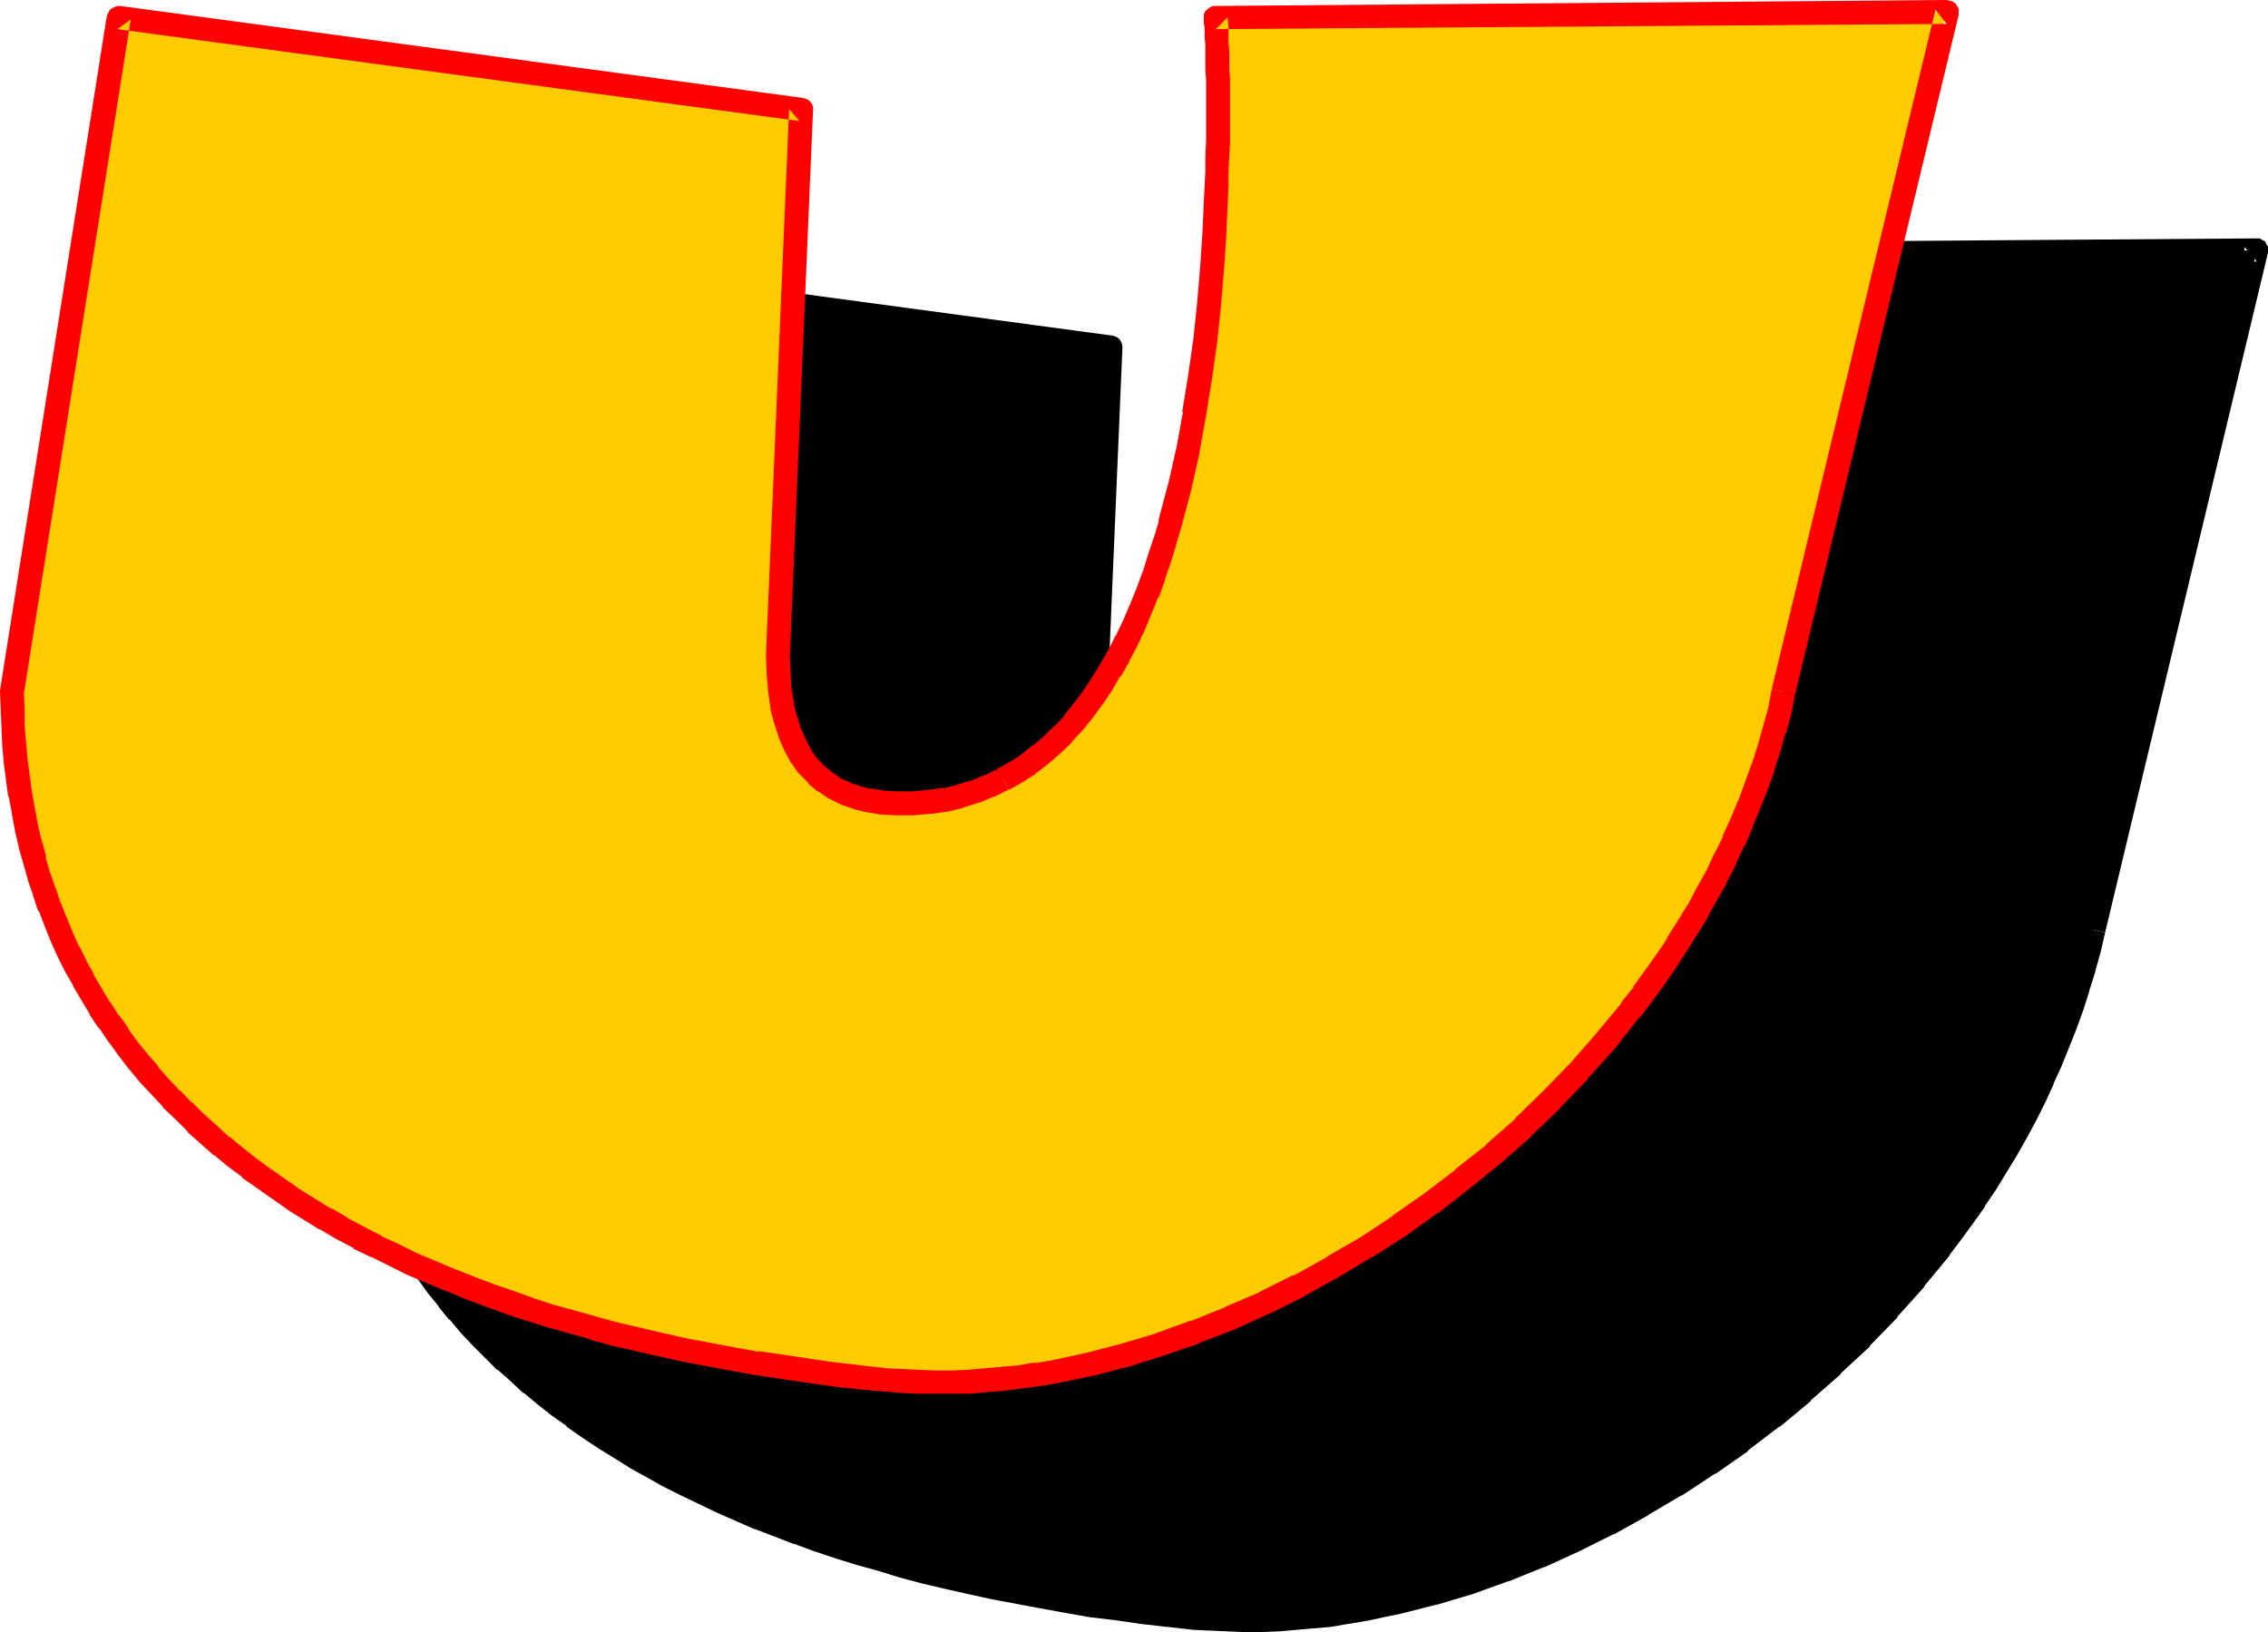 <?xml version="1.0" encoding="UTF-8" standalone="no"?>
<svg
   version="1.0"
   width="129.766mm"
   height="93.385mm"
   id="svg6"
   sodipodi:docname="Loony Extended U 2.wmf"
   xmlns:inkscape="http://www.inkscape.org/namespaces/inkscape"
   xmlns:sodipodi="http://sodipodi.sourceforge.net/DTD/sodipodi-0.dtd"
   xmlns="http://www.w3.org/2000/svg"
   xmlns:svg="http://www.w3.org/2000/svg">
  <sodipodi:namedview
     id="namedview6"
     pagecolor="#ffffff"
     bordercolor="#000000"
     borderopacity="0.25"
     inkscape:showpageshadow="2"
     inkscape:pageopacity="0.0"
     inkscape:pagecheckerboard="0"
     inkscape:deskcolor="#d1d1d1"
     inkscape:document-units="mm" />
  <defs
     id="defs1">
    <pattern
       id="WMFhbasepattern"
       patternUnits="userSpaceOnUse"
       width="6"
       height="6"
       x="0"
       y="0" />
  </defs>
  <path
     style="fill:#000000;fill-opacity:1;fill-rule:evenodd;stroke:none"
     d="m 452.641,201.04 -0.97,4.202 -1.131,4.202 -1.131,4.04 -1.293,4.04 -1.454,4.04 -1.454,4.04 -1.616,3.879 -1.778,3.879 -1.778,3.879 -1.939,3.879 -2.101,3.717 -1.939,3.717 -4.525,7.272 -2.424,3.555 -2.424,3.555 -2.424,3.555 -2.747,3.394 -5.333,6.626 -5.656,6.626 -5.979,6.141 -6.302,5.979 -6.464,5.656 -6.626,5.495 -6.787,5.333 -6.787,4.848 -7.272,4.525 -7.11,4.363 -7.434,4.04 -7.434,3.717 -7.434,3.394 -7.595,2.909 -7.595,2.747 -7.595,2.263 -7.595,1.939 -3.717,0.808 -3.878,0.808 -3.717,0.646 -3.717,0.485 -3.717,0.485 -3.717,0.323 -3.717,0.162 -3.555,0.162 h -3.717 -3.555 l -3.555,-0.323 -3.555,-0.162 -5.818,-0.646 -5.656,-0.646 -5.494,-0.808 -5.494,-0.646 -5.333,-0.808 -5.333,-0.97 -5.171,-0.97 -5.171,-0.97 -5.01,-1.131 -5.01,-1.131 -4.848,-1.131 -4.848,-1.293 -4.686,-1.454 -4.686,-1.293 -4.525,-1.454 -4.363,-1.454 -4.363,-1.616 -4.202,-1.616 -4.202,-1.616 -4.202,-1.778 -4.04,-1.616 -3.878,-1.939 -3.717,-1.778 -3.878,-1.939 -3.555,-2.101 -3.555,-1.939 -3.555,-2.101 -3.394,-2.263 -3.232,-2.101 -3.232,-2.263 -3.07,-2.424 -3.07,-2.263 -2.909,-2.424 -2.909,-2.424 -2.747,-2.586 -2.586,-2.586 -2.586,-2.586 -2.586,-2.586 -2.262,-2.747 -2.424,-2.747 -2.101,-2.909 -2.101,-2.747 -2.101,-2.909 -1.939,-3.071 -1.778,-2.909 -1.778,-3.071 -1.778,-3.071 -1.454,-3.071 -1.454,-3.232 -1.454,-3.232 -1.131,-3.232 -1.293,-3.394 -1.131,-3.394 -0.97,-3.394 -0.97,-3.394 -0.646,-3.555 -0.808,-3.394 -0.646,-3.717 -0.485,-3.555 -0.485,-3.717 -0.323,-3.555 -0.162,-3.879 -0.162,-3.717 -0.162,-3.879 23.109,-145.77 147.541,19.878 -5.01,117.973 v 0.162 l 0.162,3.879 0.323,3.555 0.485,3.394 0.646,3.071 0.97,2.747 1.131,2.747 1.293,2.263 1.616,2.101 1.616,1.939 1.939,1.616 2.101,1.293 2.262,1.131 2.424,0.97 2.747,0.646 2.909,0.323 2.909,0.323 3.717,-0.162 3.555,-0.162 3.394,-0.646 3.394,-0.646 3.07,-0.97 3.07,-1.293 2.909,-1.454 2.747,-1.616 2.747,-1.616 2.586,-2.101 2.586,-2.101 2.262,-2.263 2.262,-2.424 2.262,-2.747 1.939,-2.747 2.101,-2.909 1.778,-3.071 1.778,-3.071 1.778,-3.232 1.616,-3.394 1.454,-3.555 1.293,-3.555 1.454,-3.555 1.293,-3.717 1.131,-3.879 1.131,-3.717 1.939,-7.919 1.778,-7.757 1.616,-8.08 1.131,-8.08 0.97,-7.919 0.97,-7.757 0.646,-7.596 0.485,-7.434 0.162,-3.555 0.323,-3.555 v -3.394 l 0.162,-3.232 v -3.232 l 0.162,-3.071 V 68.683 l -0.162,-2.101 V 64.481 62.542 60.926 l -0.162,-1.454 v -1.293 -0.97 -0.97 l -0.162,-0.485 V 55.27 l 158.206,-1.131 z"
     id="path1" />
  <path
     style="fill:#000000;fill-opacity:1;fill-rule:evenodd;stroke:none"
     d="m 450.217,200.555 -0.97,4.202 v -0.162 l -1.131,4.202 v -0.162 l -1.131,4.202 v -0.162 l -1.293,4.04 v 0 l -1.454,4.04 0.162,-0.162 -1.616,4.04 v 0 l -1.616,3.879 v 0 l -1.616,3.879 v -0.162 l -1.778,3.879 v 0 l -1.939,3.717 v 0 l -2.101,3.717 -1.939,3.717 v 0 l -4.525,7.272 h 0.162 l -2.424,3.555 v -0.162 l -2.424,3.555 v 0 l -2.424,3.555 v -0.162 l -2.586,3.394 v 0 l -5.333,6.788 v -0.162 l -5.656,6.464 v -0.162 l -5.979,6.303 h 0.162 l -6.302,5.818 v 0 l -6.302,5.656 v 0 l -6.626,5.495 h 0.162 l -6.787,5.171 v -0.162 l -6.949,5.01 0.162,-0.162 -7.11,4.687 v 0 l -7.11,4.202 v 0 l -7.272,4.04 v 0 l -7.434,3.555 v 0 l -7.434,3.394 h 0.162 l -7.595,3.071 0.162,-0.162 -7.595,2.586 v 0 l -7.595,2.424 0.162,-0.162 -7.595,1.939 h 0.162 l -3.878,0.808 h 0.162 l -3.878,0.808 h 0.162 l -3.717,0.646 v 0 l -3.717,0.485 -3.717,0.485 h 0.162 l -3.717,0.323 -3.717,0.162 h 0.162 l -3.717,0.162 h 0.162 -3.717 v 0 h -3.555 0.162 l -3.717,-0.323 h 0.162 l -3.555,-0.162 v 0 l -5.656,-0.646 v 0 l -5.656,-0.646 -5.494,-0.646 v 0 l -5.333,-0.808 -5.494,-0.808 h 0.162 l -5.333,-0.97 -5.333,-0.808 h 0.162 l -5.171,-1.131 -5.01,-1.131 v 0 l -4.848,-1.131 -5.01,-1.131 h 0.162 l -4.848,-1.293 v 0.162 l -4.686,-1.454 -4.525,-1.293 v 0 l -4.525,-1.454 v 0 l -4.363,-1.454 -4.363,-1.616 v 0.162 l -4.202,-1.616 h 0.162 l -4.202,-1.778 v 0 l -4.04,-1.616 -4.04,-1.778 v 0 l -3.878,-1.778 v 0 l -3.717,-1.939 -3.878,-1.939 0.162,0.162 -3.717,-2.101 h 0.162 l -3.555,-1.939 v 0 l -3.394,-2.101 -3.394,-2.101 v 0 l -3.394,-2.263 h 0.162 l -3.232,-2.101 h 0.162 l -3.232,-2.263 h 0.162 l -3.07,-2.424 -2.909,-2.263 h 0.162 l -2.909,-2.424 -2.747,-2.586 v 0.162 l -2.586,-2.586 v 0 l -2.586,-2.586 -2.424,-2.747 v 0.162 l -2.424,-2.586 h 0.162 l -2.262,-2.747 v 0 l -2.262,-2.747 -2.101,-2.909 h 0.162 l -2.101,-2.747 v 0 l -1.778,-2.909 v 0 L 88.88,265.036 v 0.162 l -1.616,-3.071 v 0.162 l -1.778,-3.071 h 0.162 l -1.616,-3.232 v 0.162 l -1.454,-3.232 h 0.162 l -1.454,-3.071 v 0 l -1.293,-3.232 h 0.162 l -1.293,-3.394 v 0.162 l -1.131,-3.232 v 0 l -0.97,-3.394 h 0.162 l -0.97,-3.394 v 0 l -0.808,-3.394 v 0 l -0.646,-3.555 v 0.162 l -0.646,-3.555 v 0 l -0.485,-3.717 v 0.162 l -0.485,-3.717 v 0.162 l -0.323,-3.717 -0.162,-3.717 v 0.162 l -0.162,-3.717 -0.162,-3.879 v 0.485 l 23.109,-145.931 -2.909,2.263 147.541,19.878 -2.262,-2.747 -4.848,118.135 v 0.162 3.879 0.162 l 0.323,3.555 v 0.162 l 0.485,3.394 v 0.323 l 0.808,3.071 v 0.162 l 0.97,2.909 h 0.162 l 0.97,2.747 0.162,0.323 1.293,2.263 0.162,0.162 1.454,2.101 0.323,0.323 1.778,1.778 0.162,0.323 1.778,1.454 0.323,0.323 2.101,1.293 0.323,0.323 2.262,0.97 0.323,0.162 2.424,0.97 h 0.323 l 2.586,0.646 h 0.323 l 2.747,0.485 h 0.323 l 2.909,0.162 h 0.323 3.555 0.162 l 3.555,-0.323 h 0.162 l 3.555,-0.485 h 0.162 l 3.232,-0.808 h 0.162 l 3.232,-0.97 0.162,-0.162 -1.939,-4.687 h 0.162 l -3.07,0.97 0.162,-0.162 -3.232,0.808 h 0.162 l -3.394,0.485 h 0.162 l -3.555,0.162 h 0.162 l -3.717,0.162 h 0.323 l -3.07,-0.323 h 0.162 l -2.909,-0.323 h 0.162 l -2.586,-0.646 0.323,0.162 -2.424,-0.97 0.162,0.162 -2.262,-1.131 0.323,0.162 -2.262,-1.454 0.323,0.323 -1.778,-1.616 0.162,0.162 -1.778,-1.939 0.323,0.323 -1.616,-2.101 0.162,0.162 -1.293,-2.263 0.162,0.323 -1.131,-2.586 v 0 l -0.97,-2.747 0.162,0.162 -0.808,-3.071 0.162,0.323 -0.485,-3.394 v 0.162 l -0.323,-3.555 v 0 l -0.162,-3.879 v 0.162 -0.162 0.162 l 5.01,-117.973 v -0.485 l -0.162,-0.646 -0.323,-0.646 -0.485,-0.485 -0.646,-0.323 -0.646,-0.162 L 92.92,52.684 h -0.485 l -0.646,0.162 -0.646,0.323 -0.485,0.485 -0.323,0.485 -0.162,0.646 -23.109,145.931 v 0.485 3.879 l 0.162,3.717 v 0 l 0.162,3.879 0.323,3.555 v 0.162 l 0.485,3.717 v 0 l 0.485,3.717 h 0.162 l 0.646,3.555 v 0.162 l 0.646,3.555 v 0 l 0.808,3.394 v 0.162 l 0.97,3.555 v 0 l 0.97,3.394 v 0 l 1.131,3.394 v 0.162 l 1.131,3.232 0.162,0.162 1.293,3.232 v 0 l 1.293,3.232 0.162,0.162 1.454,3.071 v 0.162 l 1.454,3.071 0.162,0.162 1.616,3.071 v 0 l 1.778,3.071 v 0 l 1.939,3.071 v 0 l 1.778,2.909 0.162,0.162 2.101,2.909 v 0 l 2.101,2.909 2.262,2.747 v 0.162 l 2.262,2.747 h 0.162 l 2.262,2.747 0.162,0.162 2.424,2.586 2.586,2.586 0.162,0.162 2.586,2.586 h 0.162 l 2.747,2.424 2.747,2.586 h 0.162 l 2.909,2.424 3.07,2.424 v 0 l 3.232,2.263 v 0.162 l 3.232,2.263 v 0 l 3.394,2.263 v 0 l 3.394,2.101 3.394,2.101 0.162,0.162 3.555,1.939 v 0 l 3.717,2.101 v 0 l 3.878,1.939 3.717,1.778 v 0 l 4.04,1.939 v 0 l 4.04,1.778 4.04,1.778 h 0.162 l 4.202,1.616 v 0 l 4.202,1.616 h 0.162 l 4.363,1.616 4.363,1.454 v 0 l 4.686,1.454 v 0 l 4.686,1.293 4.686,1.454 v 0 l 4.848,1.293 v 0 l 4.848,1.131 5.01,1.131 v 0 l 5.171,1.131 5.171,0.97 v 0 l 5.171,0.97 5.333,0.97 v 0 l 5.494,0.97 5.494,0.646 v 0 l 5.494,0.808 5.656,0.646 h 0.162 l 5.656,0.646 h 0.162 l 3.394,0.162 h 0.162 l 3.555,0.162 v 0 l 3.717,0.162 v 0 h 3.717 v 0 l 3.717,-0.162 h 0.162 l 3.717,-0.323 3.555,-0.323 h 0.162 l 3.717,-0.323 3.717,-0.646 h 0.162 l 3.717,-0.646 h 0.162 l 3.717,-0.808 v 0 l 3.878,-0.808 v 0 l 7.595,-1.939 h 0.162 l 7.595,-2.263 v 0 l 7.595,-2.747 h 0.162 l 7.595,-3.071 h 0.162 l 7.434,-3.394 v 0 l 7.434,-3.717 h 0.162 l 7.272,-4.04 0.162,-0.162 7.11,-4.202 h 0.162 l 7.11,-4.687 h 0.162 l 6.949,-4.848 v -0.162 l 6.787,-5.171 h 0.162 l 6.626,-5.495 v -0.162 l 6.464,-5.656 v -0.162 l 6.302,-5.818 v -0.162 l 5.979,-6.141 v -0.162 l 5.818,-6.464 v -0.162 l 5.494,-6.626 v -0.162 l 2.586,-3.394 v 0 l 2.586,-3.555 v 0 l 2.424,-3.394 v -0.162 l 2.424,-3.555 v 0 l 4.525,-7.434 v 0 l 2.101,-3.717 2.101,-3.879 v 0 l 1.939,-3.879 v 0 l 1.778,-3.879 v -0.162 l 1.778,-3.879 v 0 l 1.616,-4.04 v 0 l 1.616,-4.04 v 0 l 1.454,-4.04 v 0 l 1.293,-4.04 v -0.162 l 1.293,-4.04 v -0.162 l 1.131,-4.04 v 0 l 0.97,-4.202 z"
     id="path2" />
  <path
     style="fill:#000000;fill-opacity:1;fill-rule:evenodd;stroke:none"
     d="m 278.76,224.957 3.07,-1.131 0.162,-0.162 2.909,-1.293 0.162,-0.162 2.747,-1.616 h 0.162 l 2.747,-1.778 0.162,-0.162 2.586,-1.939 v -0.162 l 2.586,-2.101 0.162,-0.162 2.262,-2.263 0.162,-0.162 2.262,-2.424 v 0 l 2.262,-2.586 v -0.162 l 2.101,-2.909 v 0 l 2.101,-2.909 v -0.162 l 1.939,-2.909 v -0.162 l 1.778,-3.232 1.616,-3.232 0.162,-0.162 1.616,-3.394 v 0 l 1.454,-3.394 v -0.162 l 1.454,-3.555 v 0 l 1.454,-3.717 v 0 l 1.293,-3.717 v -0.162 l 1.131,-3.717 v 0 l 1.131,-3.879 v 0 l 2.101,-7.919 v 0 l 1.616,-7.919 v 0 l 1.616,-8.08 v -0.162 l 1.293,-7.919 v -0.162 l 0.97,-7.919 0.97,-7.757 v -0.162 l 0.646,-7.596 0.485,-7.434 v 0 l 0.323,-7.111 0.162,-3.394 v -0.162 l 0.162,-3.232 v 0 -3.232 0 l 0.162,-3.071 V 68.683 l -0.162,-2.263 v -2.101 0.162 -1.939 -1.778 l -0.162,-1.454 v -1.293 0.162 -1.293 l -0.162,-0.808 v 0 -0.646 0.323 -0.485 l -2.586,2.586 158.206,-1.293 -2.586,-3.071 -35.229,147.063 5.01,1.131 35.229,-147.063 v -0.485 -0.808 l -0.323,-0.485 -0.323,-0.646 -0.646,-0.323 -0.485,-0.323 h -0.646 l -158.206,1.131 h -0.646 l -0.646,0.323 -0.485,0.485 -0.485,0.485 -0.162,0.646 -0.162,0.646 v 0.485 0.162 l 0.162,0.646 v 0 0.808 -0.162 0.97 0.162 1.293 l 0.162,1.454 v 1.616 -0.162 1.939 0 l 0.162,2.101 v 2.101 0 13.413 -0.162 3.071 0 l -0.162,3.232 v 0 l -0.162,3.232 v 0 3.394 l -0.485,7.111 v 0 l -0.485,7.272 -0.646,7.757 v -0.162 l -0.808,7.757 -1.131,7.919 v 0 l -1.131,8.08 v -0.162 l -1.454,7.919 v 0 l -1.778,7.919 v -0.162 l -2.101,7.919 0.162,-0.162 -1.131,3.879 v 0 l -1.131,3.717 v 0 l -1.293,3.717 v -0.162 l -1.454,3.717 0.162,-0.162 -1.454,3.555 v 0 l -1.454,3.394 v 0 l -1.616,3.394 0.162,-0.162 -1.778,3.232 -1.778,3.232 0.162,-0.162 -1.939,3.071 0.162,-0.162 -2.101,2.909 0.162,-0.162 -2.101,2.909 v -0.162 l -2.101,2.586 h 0.162 l -2.262,2.424 v -0.162 l -2.424,2.263 h 0.162 l -2.424,2.263 v -0.162 l -2.586,1.939 0.162,-0.162 -2.586,1.778 h 0.162 l -2.909,1.616 0.162,-0.162 -2.909,1.454 0.162,-0.162 -3.07,1.293 z"
     id="path3" />
  <path
     style="fill:#ffcc00;fill-opacity:1;fill-rule:evenodd;stroke:none"
     d="m 385.739,149.648 -0.97,4.202 -1.131,4.04 -1.131,4.202 -1.293,4.04 -1.454,4.04 -1.454,3.879 -1.616,3.879 -1.778,4.04 -1.778,3.717 -1.939,3.879 -2.101,3.879 -2.101,3.717 -2.101,3.555 -2.262,3.717 -2.424,3.555 -2.424,3.555 -2.586,3.394 -2.586,3.394 -5.333,6.788 -5.818,6.464 -5.979,6.141 -6.141,6.141 -6.302,5.656 -6.787,5.495 -6.787,5.171 -6.949,4.848 -7.11,4.687 -7.272,4.363 -7.272,4.04 -7.434,3.555 -7.434,3.394 -7.595,3.071 -7.595,2.586 -7.595,2.263 -7.434,1.939 -3.878,0.97 -3.717,0.646 -3.878,0.646 -3.717,0.485 -3.717,0.485 -3.717,0.323 -3.555,0.323 -3.717,0.162 h -3.717 l -3.555,-0.162 -3.555,-0.162 -3.555,-0.323 -5.656,-0.485 -5.656,-0.646 -5.656,-0.808 -5.494,-0.808 -5.333,-0.808 -5.333,-0.808 -5.171,-0.97 -5.171,-1.131 -5.01,-0.97 -5.01,-1.293 -4.848,-1.131 -4.848,-1.293 -4.686,-1.293 -4.525,-1.293 -4.686,-1.454 -4.363,-1.616 -4.363,-1.454 -4.202,-1.616 -4.202,-1.616 -8.08,-3.555 -4.04,-1.778 -3.717,-1.939 -3.717,-1.939 -3.717,-1.939 -3.555,-2.101 -3.555,-2.101 -3.394,-2.101 -3.232,-2.263 -3.232,-2.263 -3.07,-2.263 -3.07,-2.424 -2.909,-2.263 -2.909,-2.586 -2.747,-2.424 -2.586,-2.586 -2.586,-2.586 -2.586,-2.747 -2.424,-2.586 -2.262,-2.747 -2.101,-2.909 -2.262,-2.909 -1.939,-2.909 -1.939,-2.909 -3.555,-5.979 -1.778,-3.071 -1.454,-3.232 -1.454,-3.232 -1.454,-3.071 -1.293,-3.394 L 9.534,192.798 8.403,189.404 7.434,186.01 6.464,182.616 5.656,179.061 5.01,175.506 4.363,171.95 3.878,168.233 3.394,164.678 3.07,160.961 2.909,157.244 2.747,153.527 2.586,149.648 25.694,3.717 173.235,23.595 l -5.01,118.297 0.162,3.717 0.323,3.717 0.485,3.394 0.808,3.071 0.808,2.747 1.131,2.586 1.293,2.424 1.454,2.101 1.778,1.778 1.939,1.616 2.101,1.454 2.262,1.131 2.424,0.808 2.747,0.646 2.909,0.485 3.07,0.162 h 3.555 l 3.555,-0.323 3.555,-0.485 3.232,-0.808 3.07,-0.97 3.07,-1.131 2.909,-1.454 2.909,-1.616 2.586,-1.778 2.586,-1.939 2.586,-2.101 2.262,-2.424 2.262,-2.424 2.101,-2.586 2.262,-2.747 1.778,-2.909 1.939,-3.071 1.778,-3.071 1.616,-3.394 1.616,-3.394 1.454,-3.394 1.616,-3.555 1.293,-3.717 1.131,-3.717 1.293,-3.717 1.131,-3.717 1.939,-7.919 1.778,-7.919 1.454,-7.919 1.293,-8.08 1.131,-7.919 0.808,-7.919 0.646,-7.596 0.485,-7.272 0.162,-3.717 0.162,-3.555 0.162,-3.394 0.162,-3.232 v -3.232 l 0.162,-3.071 V 17.292 l -0.162,-2.263 V 13.09 11.151 9.535 L 263.084,8.08 V 6.788 5.656 L 262.923,4.848 V 4.363 3.717 L 420.968,2.586 Z"
     id="path4" />
  <path
     style="fill:#ff0000;fill-opacity:1;fill-rule:evenodd;stroke:none"
     d="m 383.153,149.002 -0.808,4.202 v 0 l -1.131,4.04 v 0 l -1.131,4.04 v 0 l -1.293,4.04 v -0.162 l -1.454,4.04 v 0 l -1.454,4.04 v -0.162 l -1.616,3.879 v 0 l -1.778,3.879 h 0.162 l -1.939,3.879 v -0.162 l -1.778,3.879 v 0 l -2.101,3.717 -1.939,3.717 v -0.162 l -2.262,3.717 -2.262,3.555 h 0.162 l -2.424,3.555 v 0 l -2.424,3.394 -2.586,3.555 h 0.162 l -2.747,3.394 h 0.162 l -5.494,6.626 0.162,-0.162 -5.818,6.626 0.162,-0.162 -5.979,6.141 v 0 l -6.141,5.979 h 0.162 l -6.464,5.656 h 0.162 l -6.787,5.333 h 0.162 l -6.787,5.171 v 0 l -6.949,4.848 h 0.162 l -7.11,4.687 v 0 l -7.272,4.202 h 0.162 l -7.272,4.04 v -0.162 l -7.434,3.717 h 0.162 l -7.595,3.232 h 0.162 l -7.595,3.071 0.162,-0.162 -7.595,2.747 h 0.162 l -7.595,2.263 v 0 l -7.434,1.939 v 0 l -3.717,0.808 v 0 l -3.717,0.808 v 0 l -3.717,0.646 v -0.162 l -3.717,0.646 -3.717,0.323 h 0.162 l -3.717,0.323 -3.717,0.323 h 0.162 l -3.555,0.162 v 0 h -3.717 0.162 l -3.717,-0.162 h 0.162 l -3.555,-0.162 v 0 l -3.555,-0.162 h 0.162 l -5.818,-0.646 h 0.162 l -5.656,-0.646 -5.656,-0.808 h 0.162 l -5.494,-0.808 -5.494,-0.808 0.162,0.162 -5.333,-0.97 -5.171,-0.97 v 0 l -5.171,-0.97 -5.01,-1.131 v 0 l -4.848,-1.131 -4.848,-1.131 v 0 l -4.848,-1.293 h 0.162 l -4.686,-1.293 -4.686,-1.293 v 0 l -4.525,-1.454 h 0.162 l -4.525,-1.616 -4.363,-1.454 h 0.162 l -4.363,-1.616 h 0.162 l -4.202,-1.616 v 0 l -8.08,-3.394 v 0 l -3.878,-1.939 -3.878,-1.778 h 0.162 l -3.717,-1.939 v 0 l -3.717,-1.939 h 0.162 l -3.555,-2.101 v 0.162 l -3.394,-2.101 -3.394,-2.101 v 0 l -3.232,-2.263 -3.232,-2.263 0.162,0.162 -3.232,-2.424 0.162,0.162 -3.07,-2.424 -2.909,-2.424 v 0.162 l -2.747,-2.586 -2.747,-2.424 v 0 l -2.586,-2.586 v 0.162 l -2.586,-2.747 v 0.162 l -2.424,-2.586 v 0 l -2.424,-2.747 h 0.162 l -2.424,-2.747 0.162,0.162 -2.262,-2.747 -2.101,-2.909 h 0.162 l -2.101,-2.909 v 0.162 l -1.939,-3.071 v 0.162 l -3.555,-5.979 h 0.162 l -1.778,-3.071 0.162,0.162 -1.616,-3.232 v 0.162 l -1.454,-3.232 v 0 l -1.293,-3.232 v 0.162 l -1.293,-3.394 v 0.162 l -1.131,-3.394 v 0.162 l -1.131,-3.394 v 0.162 l -0.97,-3.394 h 0.162 l -0.97,-3.555 v 0.162 l -0.808,-3.394 v 0 l -0.646,-3.555 v 0.162 l -0.646,-3.717 v 0.162 l -0.485,-3.717 v 0.162 l -0.485,-3.717 v 0.162 L 5.656,160.799 5.333,157.082 v 0 -3.717 l -0.162,-3.717 v 0.323 L 28.28,4.202 25.371,6.303 172.912,26.18 l -2.262,-2.586 -5.01,118.135 v 0.162 l 0.162,3.879 v 0.162 l 0.323,3.555 v 0.162 l 0.485,3.394 v 0.323 l 0.808,3.071 v 0 l 0.97,2.909 v 0.162 l 1.131,2.586 0.162,0.323 1.293,2.424 0.162,0.162 1.454,2.101 0.323,0.323 1.778,1.778 0.162,0.323 1.939,1.616 h 0.162 l 2.101,1.454 0.323,0.162 2.262,1.131 0.323,0.162 2.424,0.808 0.323,0.162 2.747,0.646 h 0.162 l 2.747,0.485 h 0.162 l 3.07,0.162 h 0.323 3.717 v 0 l 3.555,-0.323 h 0.323 l 3.394,-0.485 h 0.162 l 3.232,-0.808 0.323,-0.162 3.07,-0.97 h 0.162 l 3.07,-1.293 h 0.162 l 2.909,-1.454 h 0.162 l -2.586,-4.525 h 0.162 l -2.909,1.454 0.162,-0.162 -3.07,1.293 0.323,-0.162 -3.232,0.97 h 0.162 l -3.232,0.808 0.162,-0.162 -3.394,0.485 h 0.162 l -3.555,0.323 h 0.162 -3.717 0.323 l -3.07,-0.162 h 0.162 l -2.747,-0.485 0.162,0.162 -2.747,-0.646 h 0.323 l -2.586,-0.808 h 0.323 l -2.424,-0.97 0.485,0.162 -2.101,-1.454 0.162,0.162 -1.939,-1.616 0.323,0.323 -1.778,-1.939 0.162,0.323 -1.454,-2.101 0.162,0.162 -1.293,-2.424 0.162,0.323 -1.131,-2.586 v 0.162 l -0.808,-2.747 v 0.162 l -0.808,-3.071 0.162,0.162 -0.646,-3.394 v 0.162 l -0.162,-3.555 v 0.162 l -0.162,-3.879 v 0.162 L 175.821,23.756 V 23.271 L 175.659,22.625 175.336,22.14 174.851,21.655 174.205,21.332 173.558,21.171 26.018,1.293 h -0.485 l -0.646,0.162 -0.646,0.323 -0.485,0.323 -0.323,0.646 -0.323,0.646 L 0,149.325 v 0.323 l 0.162,3.879 0.162,3.717 v 0.162 l 0.162,3.717 0.323,3.717 v 0.162 l 0.485,3.555 v 0.162 l 0.485,3.555 0.162,0.162 0.646,3.555 v 0.162 l 0.646,3.394 v 0.162 l 0.808,3.394 v 0.162 l 0.97,3.394 v 0 l 0.97,3.394 v 0.162 l 1.131,3.232 v 0.162 l 1.131,3.394 h 0.162 l 1.293,3.394 v 0 l 1.293,3.232 v 0 l 1.454,3.232 v 0 l 1.616,3.232 v 0 l 1.778,3.071 v 0.162 l 3.555,5.979 v 0.162 l 1.939,2.909 h 0.162 l 1.939,2.909 0.162,0.162 2.101,2.909 2.101,2.747 0.162,0.162 2.262,2.747 v 0 l 2.586,2.747 v 0 l 2.424,2.586 v 0.162 l 2.747,2.586 v 0 l 2.586,2.586 v 0.162 l 2.747,2.424 2.909,2.586 h 0.162 l 2.909,2.424 3.07,2.263 v 0.162 l 3.232,2.263 v 0 l 3.232,2.263 3.232,2.263 0.162,0.162 3.394,2.101 3.394,2.101 h 0.162 l 3.555,2.101 v 0 l 3.717,1.939 v 0.162 l 3.717,1.778 h 0.162 l 3.878,1.939 3.878,1.939 v 0 l 8.08,3.394 h 0.162 l 4.202,1.778 v 0 l 4.363,1.616 v 0 l 4.363,1.616 4.363,1.454 h 0.162 l 4.525,1.454 v 0 l 4.686,1.293 4.686,1.293 v 0.162 l 4.848,1.293 v 0 l 5.01,1.131 4.848,1.131 h 0.162 l 5.01,1.131 5.171,0.97 v 0 l 5.171,0.97 5.333,0.97 h 0.162 l 5.333,0.808 5.494,0.808 v 0 l 5.656,0.808 5.656,0.646 v 0 l 5.656,0.485 h 0.162 l 3.555,0.323 v 0 l 3.555,0.162 h 0.162 3.555 v 0 h 3.717 v 0 h 3.717 0.162 l 3.555,-0.323 3.717,-0.323 h 0.162 l 3.717,-0.485 3.717,-0.485 h 0.162 l 3.717,-0.646 h 0.162 l 3.717,-0.808 h 0.162 l 3.717,-0.808 h 0.162 l 7.434,-1.939 h 0.162 l 7.595,-2.424 v 0 l 7.595,-2.586 0.162,-0.162 7.595,-2.909 v 0 l 7.434,-3.394 h 0.162 l 7.434,-3.717 0.162,-0.162 7.272,-4.04 v 0 l 7.272,-4.363 h 0.162 l 7.11,-4.525 v 0 l 6.949,-5.01 h 0.162 l 6.787,-5.333 v 0 l 6.787,-5.495 v 0 l 6.464,-5.656 v -0.162 l 6.302,-5.979 v -0.162 l 5.979,-6.141 v -0.162 l 5.818,-6.464 v 0 l 5.333,-6.788 h 0.162 l 2.586,-3.394 v 0 l 2.586,-3.555 2.424,-3.555 v 0 l 2.424,-3.717 v 0 l 2.262,-3.555 2.262,-3.717 v -0.162 l 2.101,-3.717 2.101,-3.717 v -0.162 l 1.939,-3.717 v -0.162 l 1.778,-3.879 h 0.162 l 1.616,-3.879 v -0.162 l 1.616,-3.879 v 0 l 1.616,-4.04 v 0 l 1.454,-4.04 v -0.162 l 1.293,-4.04 v 0 l 1.131,-4.04 0.162,-0.162 1.131,-4.04 v -0.162 l 0.808,-4.04 z"
     id="path5" />
  <path
     style="fill:#ff0000;fill-opacity:1;fill-rule:evenodd;stroke:none"
     d="m 218.16,170.819 2.909,-1.616 v 0 l 2.747,-1.778 0.162,-0.162 2.586,-1.939 0.162,-0.162 2.424,-2.101 0.162,-0.162 2.424,-2.263 v -0.162 l 2.262,-2.424 0.162,-0.162 2.101,-2.586 v 0 l 2.101,-2.909 0.162,-0.162 1.939,-2.909 v 0 l 1.778,-3.071 h 0.162 l 1.778,-3.071 v -0.162 l 1.778,-3.394 v 0 l 1.616,-3.394 v 0 l 1.454,-3.555 v 0 l 1.454,-3.555 h 0.162 l 1.293,-3.717 v -0.162 l 1.293,-3.717 1.131,-3.717 v -0.162 l 1.131,-3.717 v 0 l 2.101,-7.919 v 0 l 1.778,-7.919 v -0.162 l 1.454,-8.08 v 0 l 1.293,-8.08 v 0 l 1.131,-7.919 v -0.162 l 0.808,-7.757 v 0 l 0.646,-7.757 0.485,-7.272 v -0.162 l 0.323,-7.111 0.162,-3.394 v 0 -3.232 0 l 0.162,-3.232 v 0 l 0.162,-3.071 V 17.13 l -0.162,-2.101 V 12.929 13.09 10.989 L 265.67,9.373 V 7.919 6.626 6.788 5.495 l -0.162,-0.808 v 0 V 4.04 4.363 3.717 l -2.586,2.586 158.045,-1.131 -2.424,-3.071 -35.39,146.901 5.01,1.293 L 423.553,3.232 V 2.586 1.939 l -0.323,-0.646 -0.323,-0.485 -0.646,-0.485 -0.646,-0.162 L 420.968,0 262.923,1.293 h -0.646 l -0.646,0.323 -0.485,0.323 -0.485,0.485 -0.323,0.646 V 3.717 4.363 4.525 5.171 5.01 l 0.162,0.97 v -0.323 1.131 0 1.293 l 0.162,1.616 v 1.616 -0.162 1.939 0 2.101 l 0.162,2.101 v 0 13.252 0 l -0.162,3.071 v 0 3.071 0.162 l -0.162,3.232 v 0 l -0.162,3.394 -0.323,7.111 v -0.162 l -0.485,7.434 -0.646,7.596 v 0 l -0.808,7.757 v 0 l -1.131,7.919 v 0 l -1.293,7.919 h 0.162 l -1.454,8.08 v -0.162 l -1.778,7.919 v -0.162 l -2.101,7.919 0.162,-0.162 -1.131,3.879 v -0.162 l -1.293,3.879 -1.131,3.717 v -0.162 l -1.293,3.555 v 0 l -1.454,3.555 v 0 l -1.454,3.394 v 0 l -1.616,3.394 v -0.162 l -1.616,3.232 v 0 l -1.778,3.071 v 0 l -1.778,2.909 v 0 l -1.939,2.909 0.162,-0.162 -2.101,2.747 v 0 l -2.101,2.586 h 0.162 l -2.262,2.424 v -0.162 l -2.262,2.263 v 0 l -2.424,2.101 v -0.162 l -2.586,2.101 0.323,-0.162 -2.747,1.778 0.162,-0.162 -2.909,1.616 z"
     id="path6" />
</svg>
